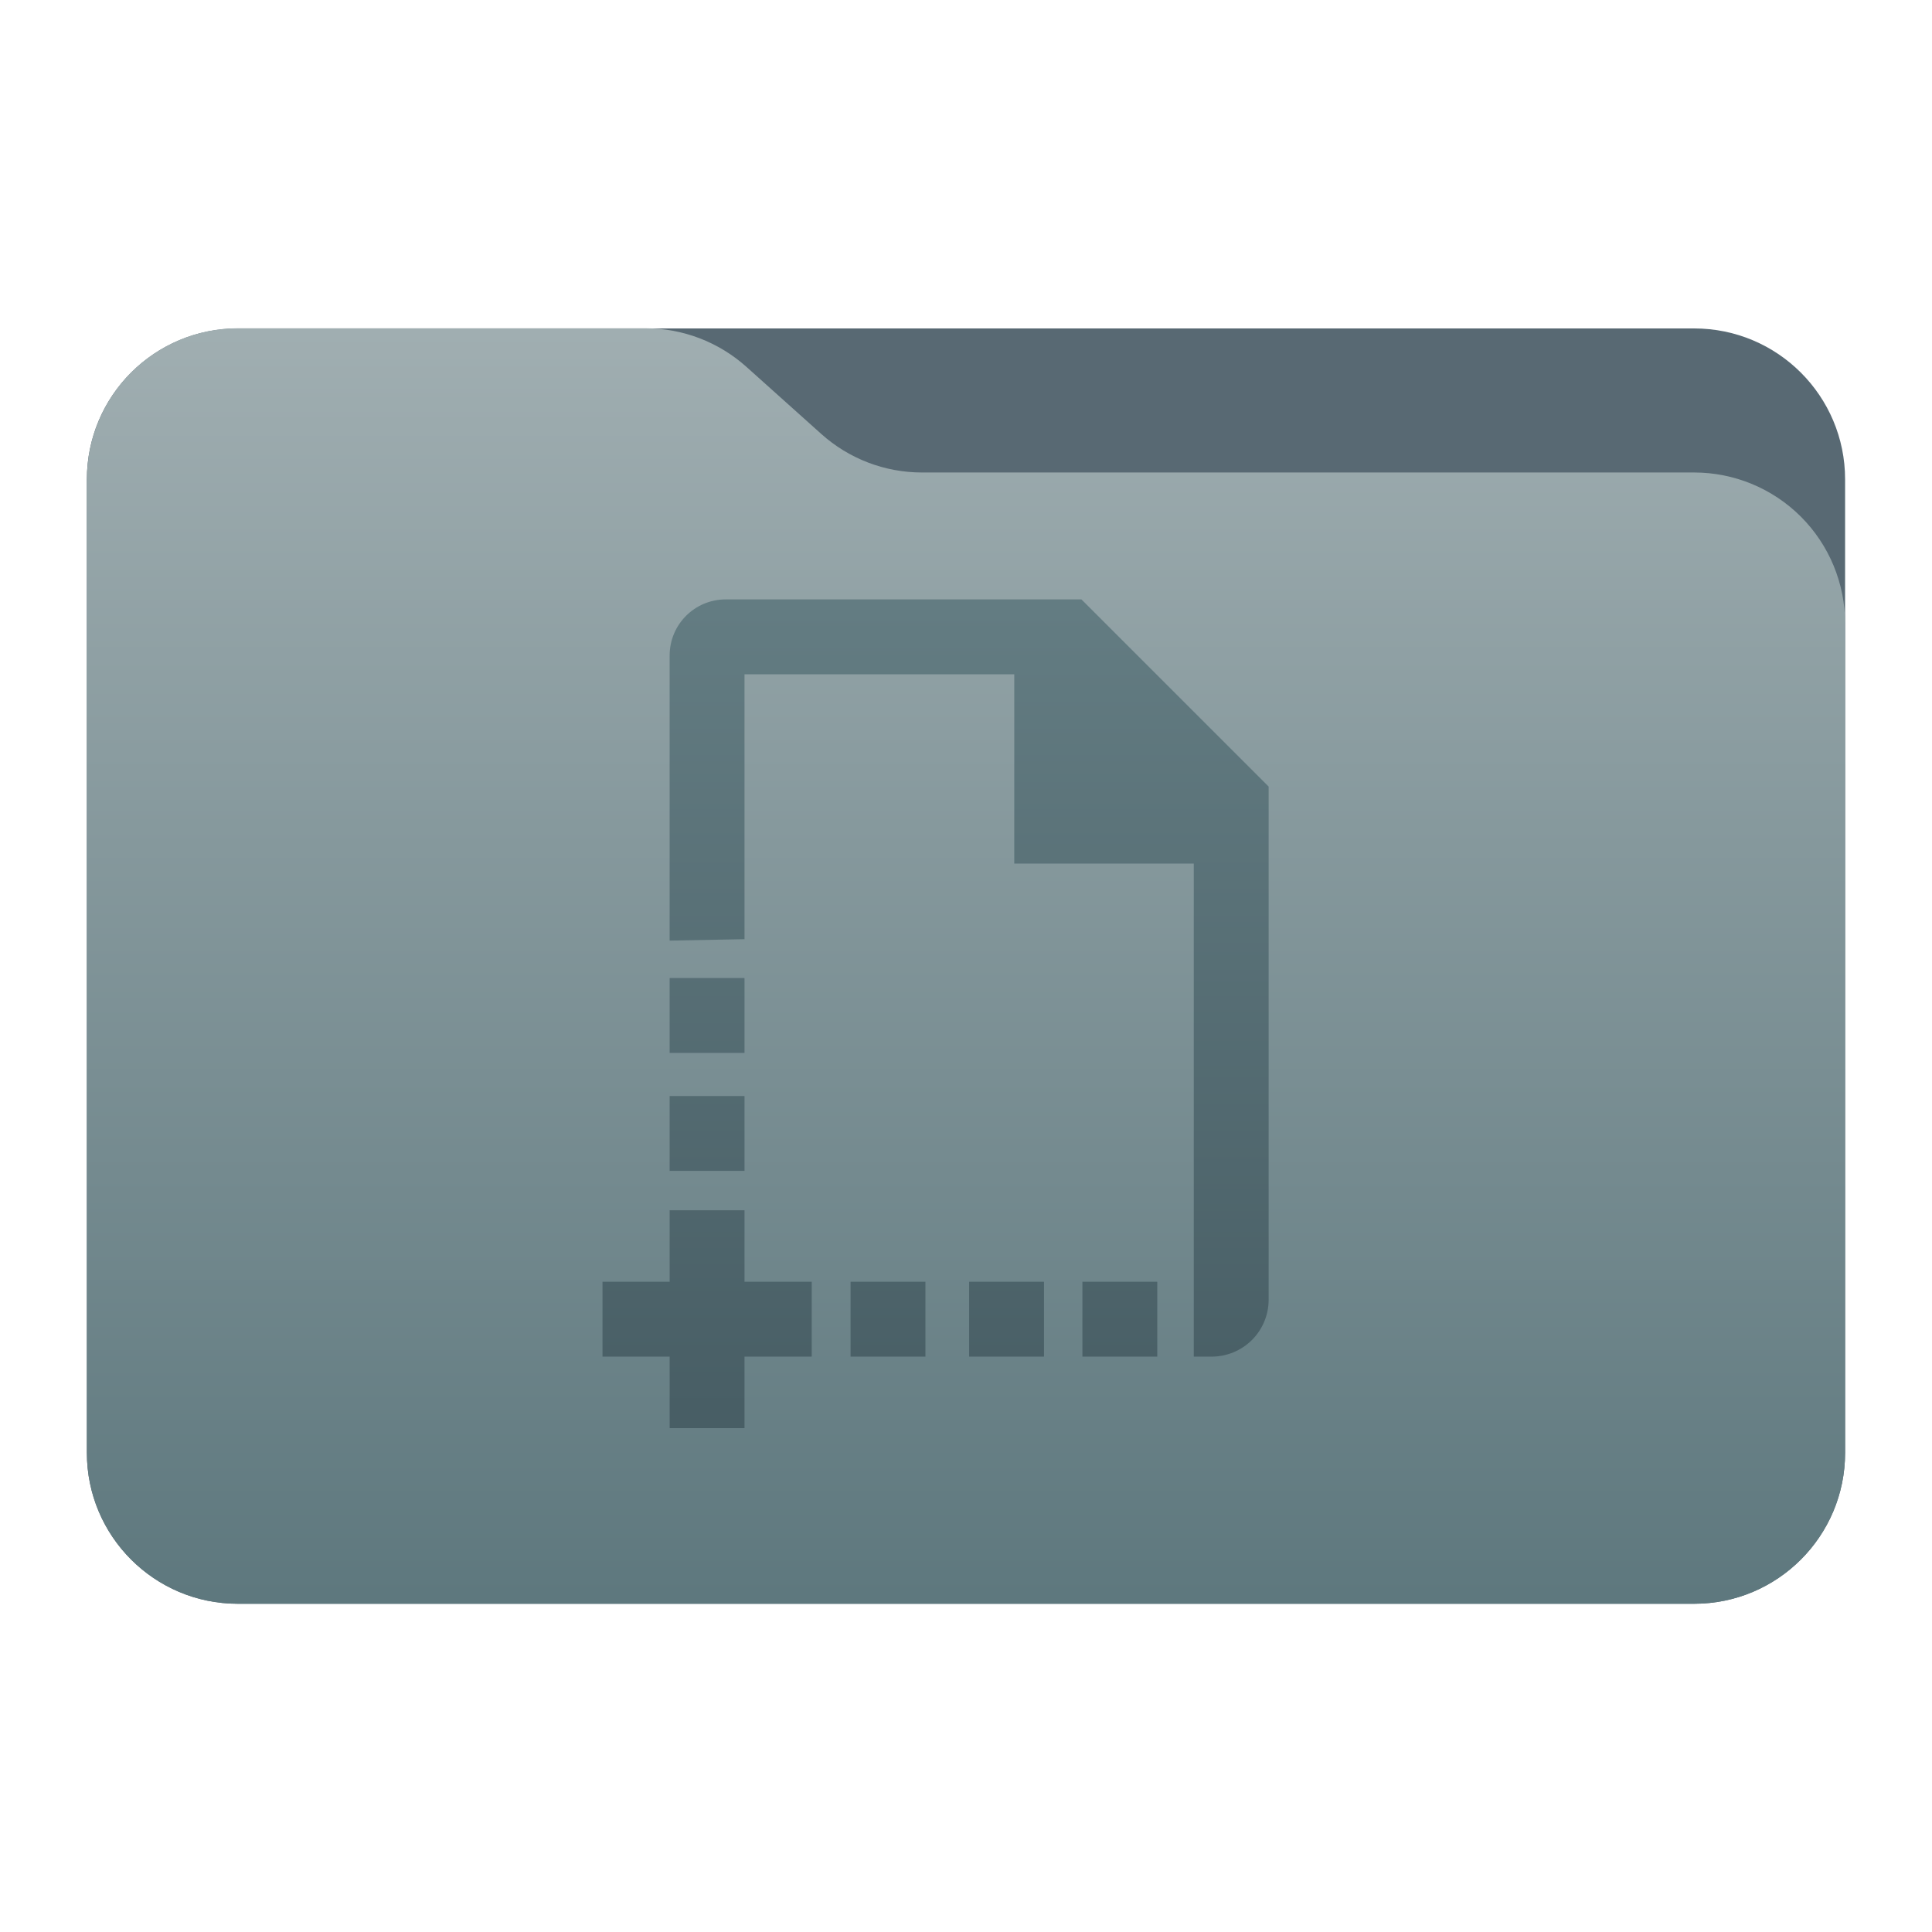 <svg clip-rule="evenodd" fill-rule="evenodd" stroke-linejoin="round" stroke-miterlimit="2" viewBox="0 0 48 48" xmlns="http://www.w3.org/2000/svg">
 <linearGradient id="a" x2="1" gradientTransform="matrix(0 -31.225 31.225 0 1012.95 39.541)" gradientUnits="userSpaceOnUse">
  <stop stop-color="#5e787e" offset="0"/>
  <stop stop-color="#a0aeb1" offset="1"/>
 </linearGradient>
 <linearGradient id="b" x2="1" gradientTransform="matrix(0 -20.795 20.795 0 798.814 35.155)" gradientUnits="userSpaceOnUse">
  <stop stop-color="#485e65" offset="0"/>
  <stop stop-color="#647d83" offset="1"/>
 </linearGradient>
 <path d="m45.841 11.91c0-2.072-1.679-3.75-3.75-3.75h-36.183c-2.07 0-3.75 1.678-3.75 3.75v24.185c0 2.07 1.68 3.75 3.75 3.75h36.183c2.071 0 3.75-1.68 3.75-3.75z" fill="#586973"/>
 <path d="m45.841 15.489c0-.995-.395-1.948-1.098-2.652-.704-.703-1.657-1.098-2.652-1.098h-19.185c-.924 0-1.815-.341-2.502-.958-.576-.516-1.285-1.151-1.861-1.668-.688-.616-1.579-.957-2.503-.957h-10.131c-.995 0-1.948.395-2.652 1.098-.703.703-1.098 1.657-1.098 2.652v24.189c0 2.07 1.679 3.75 3.75 3.75h36.182c2.071 0 3.75-1.68 3.75-3.75z" fill="url(#a)"/>
 <path d="m18.497 31.845h1.67v1.86h-1.67v1.777h-1.86v-1.777h-1.668v-1.86h1.668v-1.776h1.86zm8.371-16.953 4.651 4.65v12.749c0 .375-.149.735-.414 1-.266.265-.626.414-1.001.414-.257 0-.445 0-.445 0v-12.25h-4.46v-4.703h-6.702v6.582l-1.86.035v-7.082c0-.773.623-1.395 1.395-1.395zm1.884 18.813h-1.86v-1.86h1.86zm-5.76 0h-1.86v-1.86h1.86zm2.946 0h-1.86v-1.86h1.86zm-7.441-4.614h-1.86v-1.86h1.86zm0-2.932h-1.86v-1.861h1.86z" fill="url(#b)"/>
</svg>

